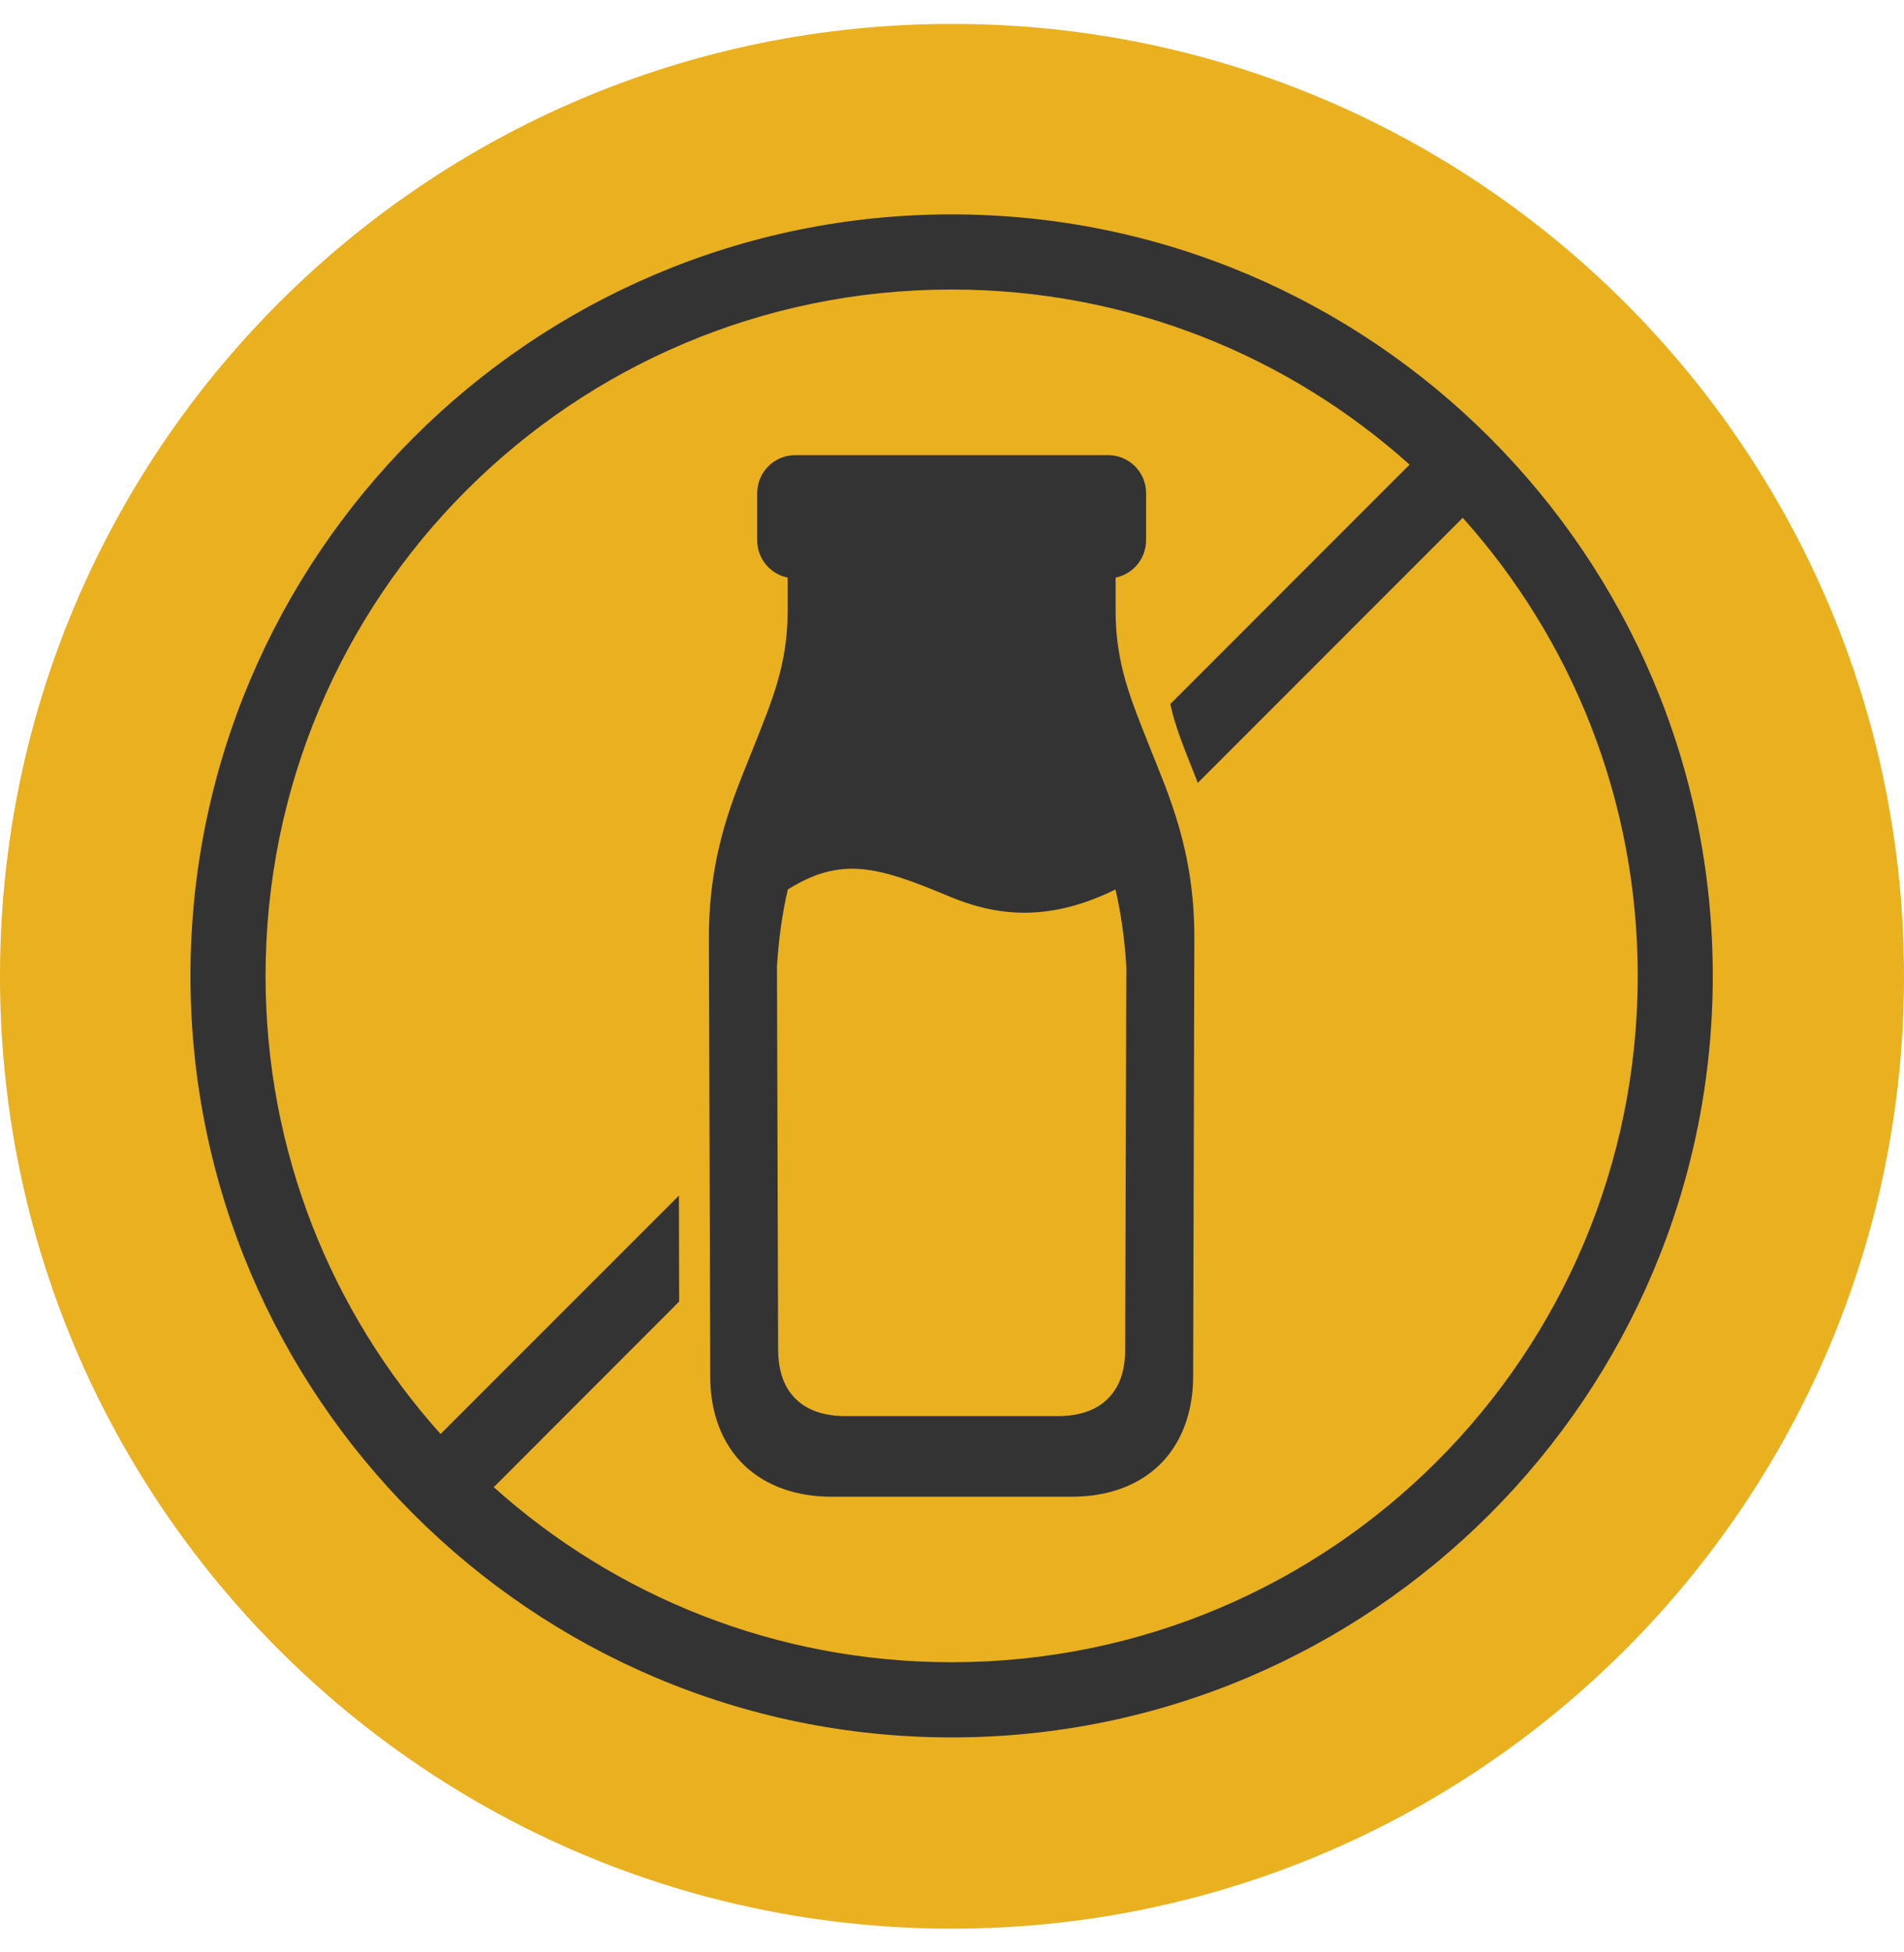 <?xml version="1.0" encoding="UTF-8"?> <svg xmlns="http://www.w3.org/2000/svg" width="40" height="41" viewBox="0 0 40 41" fill="none"><path d="M0 20.502C0 9.456 8.954 0.502 20 0.502C31.046 0.502 40 9.456 40 20.502C40 31.548 31.046 40.502 20 40.502C8.954 40.502 0 31.548 0 20.502Z" fill="#E9B020"></path><path d="M16.708 9.558C16.264 9.558 15.907 9.916 15.907 10.358V11.344C15.907 11.733 16.181 12.056 16.547 12.129V12.827C16.547 13.951 16.224 14.7 15.834 15.685C15.444 16.669 14.887 17.859 14.893 19.707L14.921 28.919C14.922 29.671 15.169 30.322 15.632 30.768C16.095 31.213 16.743 31.431 17.465 31.431H22.522C23.243 31.431 23.891 31.213 24.354 30.768C24.816 30.322 25.063 29.671 25.066 28.919L25.091 19.707C25.097 17.859 24.542 16.669 24.152 15.685C23.763 14.701 23.437 13.951 23.437 12.827V12.129C23.803 12.056 24.077 11.733 24.077 11.344L24.078 10.358C24.078 9.915 23.72 9.558 23.277 9.558H16.708ZM19.903 18.809C20.85 19.209 21.955 19.406 23.434 18.679C23.541 19.139 23.622 19.661 23.662 20.288L23.638 28.34C23.637 28.836 23.492 29.162 23.261 29.385C23.032 29.607 22.69 29.739 22.215 29.739H17.77C17.294 29.739 16.954 29.607 16.724 29.385C16.494 29.162 16.35 28.836 16.347 28.34L16.323 20.288C16.363 19.661 16.444 19.139 16.551 18.679C17.668 17.979 18.442 18.197 19.903 18.809Z" fill="#333333"></path><path fill-rule="evenodd" clip-rule="evenodd" d="M19.992 4.502C11.169 4.502 4.001 11.672 4.001 20.493C4.001 29.316 11.169 36.486 19.992 36.486C28.814 36.486 35.983 29.316 35.983 20.493C35.983 11.672 28.814 4.502 19.992 4.502ZM19.992 6.08C23.692 6.08 27.063 7.471 29.613 9.757L24.587 14.784C24.684 15.248 24.862 15.677 25.105 16.29C25.125 16.335 25.144 16.392 25.162 16.442L30.73 10.874C33.016 13.424 34.406 16.793 34.406 20.494C34.406 28.465 27.961 34.907 19.992 34.907C16.292 34.907 12.922 33.516 10.373 31.231L14.268 27.333L14.263 25.108L9.256 30.114C6.969 27.565 5.579 24.195 5.579 20.494C5.579 12.525 12.021 6.08 19.992 6.08L19.992 6.08Z" fill="#333333"></path></svg> 